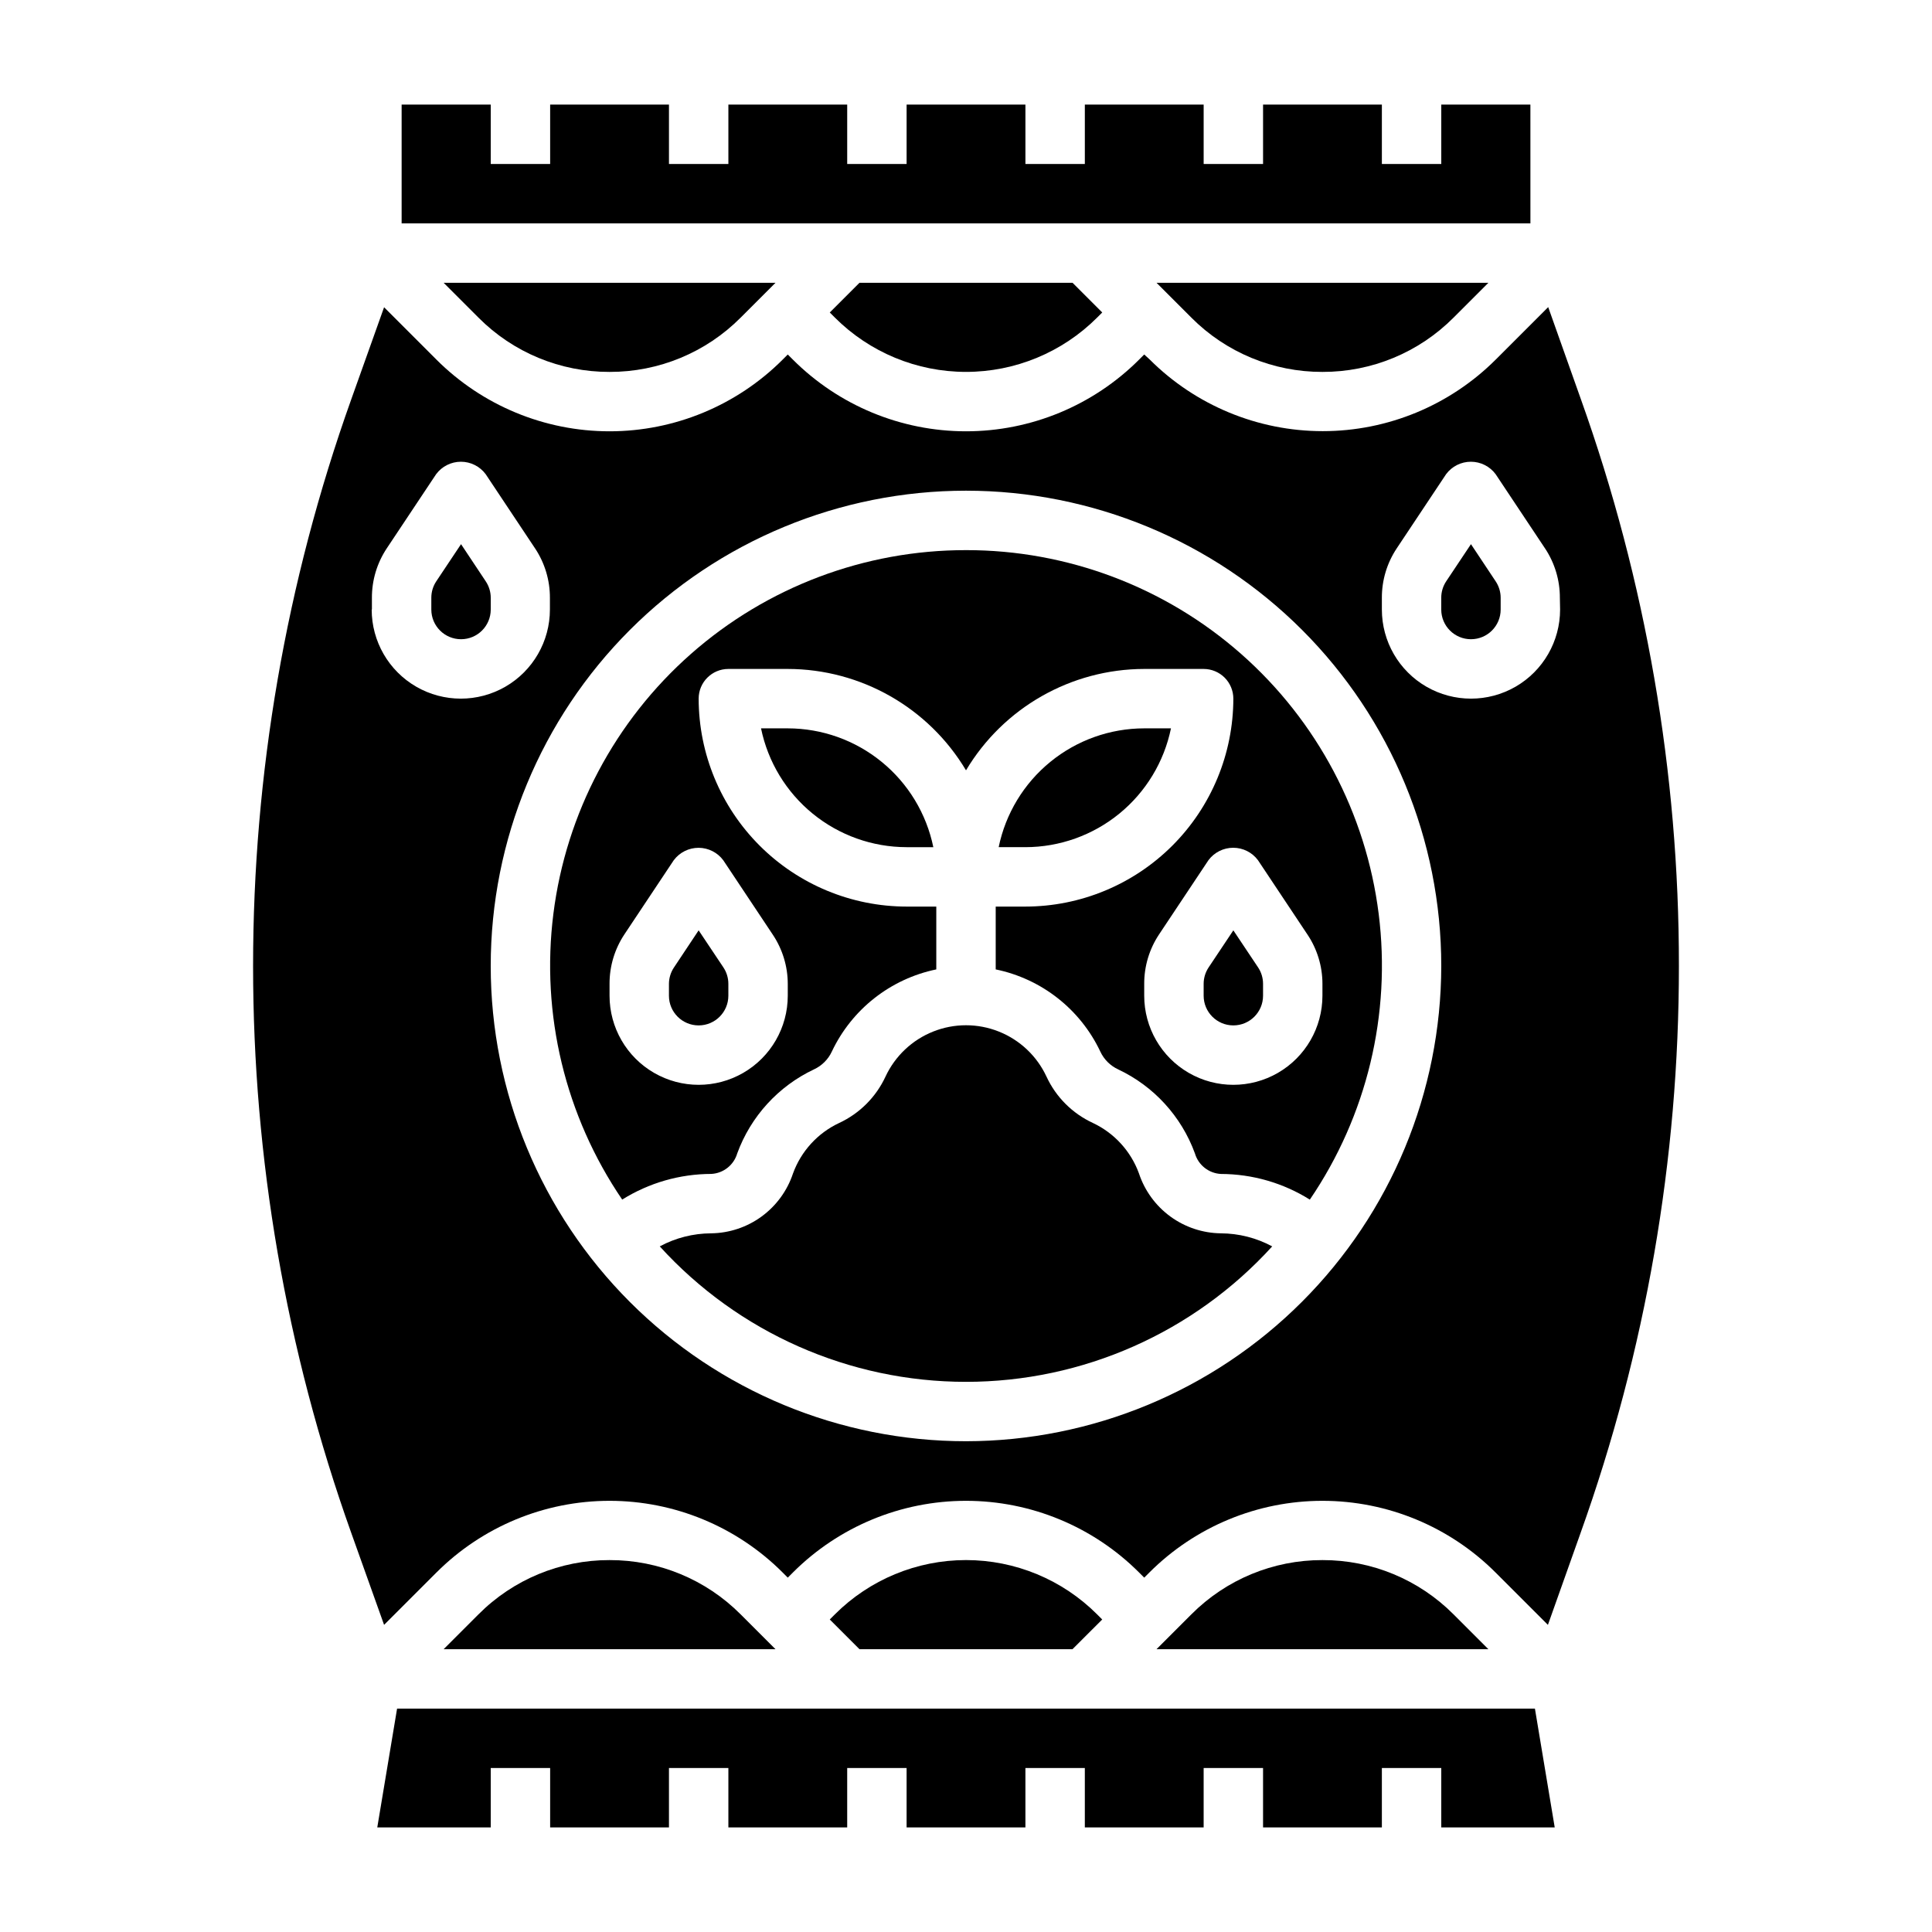 <?xml version="1.0" encoding="UTF-8"?>
<!-- Uploaded to: SVG Repo, www.svgrepo.com, Generator: SVG Repo Mixer Tools -->
<svg fill="#000000" width="800px" height="800px" version="1.1" viewBox="144 144 512 512" xmlns="http://www.w3.org/2000/svg">
 <g>
  <path d="m494.46 557.44c-13.039-0.035-25.551 5.144-34.746 14.391l-9.227 9.227h87.949l-9.227-9.227c-9.195-9.246-21.707-14.426-34.75-14.391z"/>
  <path d="m436.1 573.18-1.355-1.355c-9.215-9.215-21.715-14.391-34.746-14.391-13.035 0-25.531 5.176-34.75 14.391l-1.352 1.355 7.871 7.871h56.457z"/>
  <path d="m549.57 171.71h-23.617v15.742h-15.742v-15.742h-31.488v15.742h-15.742v-15.742h-31.488v15.742h-15.746v-15.742h-31.488v15.742h-15.742v-15.742h-31.488v15.742h-15.746v-15.742h-31.488v15.742h-15.742v-15.742h-23.617v31.488h299.14z"/>
  <path d="m445.84 454.98c-2.144-5.898-6.535-10.707-12.215-13.383-5.43-2.508-9.785-6.863-12.297-12.289-2.531-5.445-7.055-9.719-12.637-11.938-5.582-2.223-11.805-2.223-17.387 0-5.582 2.219-10.102 6.492-12.637 11.938-2.519 5.43-6.879 9.789-12.309 12.305-5.68 2.672-10.07 7.484-12.211 13.383-1.52 4.566-4.426 8.547-8.312 11.387-3.887 2.844-8.562 4.398-13.375 4.461-4.754 0.02-9.434 1.207-13.617 3.461 20.785 22.863 50.25 35.898 81.152 35.898 30.898 0 60.363-13.035 81.152-35.898-4.188-2.254-8.863-3.441-13.621-3.461-4.812-0.062-9.492-1.621-13.379-4.465-3.887-2.844-6.793-6.828-8.309-11.398z"/>
  <path d="m494.46 242.56c13.043 0.035 25.555-5.144 34.75-14.391l9.227-9.227h-87.949l9.227 9.227c9.195 9.246 21.707 14.426 34.746 14.391z"/>
  <path d="m322.6 400.4c-0.855 1.281-1.316 2.785-1.324 4.324v3.148c0 4.348 3.523 7.871 7.871 7.871 4.348 0 7.875-3.523 7.875-7.871v-3.148c0-1.555-0.461-3.07-1.324-4.363l-6.551-9.809z"/>
  <path d="m363.9 226.81 1.355 1.355h-0.004c9.219 9.215 21.715 14.391 34.75 14.391 13.031 0 25.531-5.176 34.746-14.391l1.355-1.355-7.871-7.871h-56.461z"/>
  <path d="m305.54 242.56c13.039 0.035 25.551-5.144 34.746-14.391l9.227-9.227h-87.945l9.227 9.227c9.191 9.246 21.707 14.426 34.746 14.391z"/>
  <path d="m249.23 596.8-5.25 31.488h30.07v-15.746h15.742v15.746h31.488v-15.746h15.746v15.746h31.488v-15.746h15.742v15.746h31.488v-15.746h15.746v15.746h31.488v-15.746h15.742v15.746h31.488v-15.746h15.742v15.746h30.066l-5.246-31.488z"/>
  <path d="m305.54 557.44c-13.039-0.035-25.555 5.144-34.746 14.391l-9.227 9.227h87.945l-9.227-9.227c-9.195-9.246-21.707-14.426-34.746-14.391z"/>
  <path d="m266.18 288.21-6.551 9.824c-0.863 1.293-1.324 2.809-1.324 4.363v3.133c0 4.348 3.527 7.871 7.875 7.871 4.348 0 7.871-3.523 7.871-7.871v-3.109c0-1.555-0.461-3.07-1.324-4.363z"/>
  <path d="m345.68 337.02c1.828 8.883 6.66 16.867 13.688 22.602 7.027 5.738 15.816 8.875 24.887 8.887h7.086c-1.828-8.887-6.66-16.871-13.688-22.605-7.027-5.738-15.816-8.875-24.887-8.883z"/>
  <path d="m533.82 288.21-6.551 9.824c-0.863 1.293-1.324 2.809-1.324 4.363v3.133c0 4.348 3.527 7.871 7.875 7.871 4.348 0 7.871-3.523 7.871-7.871v-3.109c0-1.555-0.461-3.07-1.324-4.363z"/>
  <path d="m454.32 337.02h-7.086c-9.07 0.008-17.859 3.144-24.887 8.883-7.027 5.734-11.859 13.719-13.688 22.605h7.086c9.07-0.012 17.859-3.148 24.887-8.887 7.027-5.734 11.859-13.719 13.688-22.602z"/>
  <path d="m562.95 249.79-8.66-24.402-13.871 13.871v-0.004c-12.164 12.168-28.668 19.004-45.875 19.004-17.211 0-33.711-6.836-45.879-19.004l-1.434-1.312-1.355 1.355c-12.164 12.164-28.668 19-45.875 19-17.211 0-33.711-6.836-45.879-19l-1.355-1.355-1.355 1.355h0.004c-12.168 12.164-28.672 19-45.879 19-17.207 0-33.711-6.836-45.879-19l-13.871-13.871-8.699 24.402c-34.688 97.133-34.688 203.28 0 300.41l8.699 24.363 13.871-13.871v0.004c12.168-12.168 28.672-19.004 45.879-19.004 17.207 0 33.711 6.836 45.879 19.004l1.355 1.355 1.355-1.355h-0.004c12.168-12.168 28.668-19.004 45.879-19.004 17.207 0 33.711 6.836 45.875 19.004l1.355 1.355 1.355-1.355c12.168-12.168 28.668-19.004 45.875-19.004 17.211 0 33.711 6.836 45.879 19.004l13.871 13.871 8.66-24.363v-0.004c17.258-48.211 26.07-99.035 26.055-150.24 0.039-51.191-8.75-102-25.977-150.21zm-320.39 55.742v-3.109c-0.016-4.66 1.355-9.219 3.934-13.102l13.098-19.68h0.004c1.543-2.062 3.973-3.277 6.551-3.277s5.004 1.215 6.547 3.277l13.098 19.68h0.004c2.578 3.883 3.949 8.441 3.934 13.102v3.109c0 8.438-4.5 16.234-11.809 20.453-7.305 4.215-16.309 4.215-23.613 0-7.309-4.219-11.809-12.016-11.809-20.453zm157.44 220.41c-33.406 0-65.441-13.27-89.062-36.891-23.621-23.617-36.891-55.656-36.891-89.059 0-33.406 13.27-65.441 36.891-89.062s55.656-36.891 89.062-36.891c33.402 0 65.441 13.27 89.059 36.891 23.621 23.621 36.891 55.656 36.891 89.062-0.039 33.391-13.32 65.406-36.934 89.016-23.609 23.613-55.625 36.895-89.016 36.934zm157.44-220.41c0 8.438-4.5 16.234-11.805 20.453-7.309 4.215-16.312 4.215-23.617 0-7.309-4.219-11.809-12.016-11.809-20.453v-3.109c-0.016-4.66 1.355-9.219 3.938-13.102l13.098-19.68c1.543-2.062 3.973-3.277 6.551-3.277s5.004 1.215 6.547 3.277l13.098 19.68h0.004c2.578 3.883 3.949 8.441 3.934 13.102z"/>
  <path d="m470.85 390.55-6.551 9.824c-0.859 1.289-1.32 2.801-1.32 4.348v3.148c0 4.348 3.523 7.871 7.871 7.871s7.871-3.523 7.871-7.871v-3.148c0-1.555-0.457-3.07-1.324-4.363z"/>
  <path d="m400 289.79c-26.84-0.02-52.762 9.762-72.898 27.508-20.133 17.746-33.098 42.23-36.449 68.859-3.356 26.629 3.129 53.562 18.234 75.746 7.082-4.434 15.262-6.789 23.617-6.801 3.215-0.172 5.969-2.356 6.871-5.445 3.59-9.812 10.902-17.812 20.352-22.27 2.082-0.969 3.758-2.641 4.723-4.727 5.297-11.191 15.547-19.25 27.676-21.758v-16.648h-7.871c-14.609-0.016-28.613-5.828-38.945-16.156-10.332-10.332-16.141-24.34-16.16-38.949 0-4.348 3.527-7.871 7.875-7.871h15.742c19.371 0.031 37.305 10.234 47.234 26.867 9.926-16.633 27.859-26.836 47.23-26.867h15.746c2.086 0 4.09 0.832 5.566 2.305 1.473 1.477 2.305 3.481 2.305 5.566-0.02 14.609-5.828 28.617-16.16 38.949-10.328 10.328-24.336 16.141-38.945 16.156h-7.871v16.648c12.148 2.496 22.414 10.559 27.719 21.77 0.965 2.082 2.641 3.754 4.723 4.723 9.449 4.449 16.762 12.449 20.348 22.262 0.902 3.094 3.66 5.281 6.879 5.453 8.344 0.02 16.512 2.375 23.578 6.801 15.109-22.184 21.598-49.121 18.242-75.754-3.356-26.629-16.32-51.117-36.457-68.863-20.137-17.746-46.062-27.527-72.902-27.504zm-64.301 82.223 13.098 19.68 0.004 0.004c2.574 3.856 3.957 8.387 3.965 13.027v3.148c0 8.438-4.5 16.234-11.809 20.453-7.305 4.219-16.309 4.219-23.613 0-7.309-4.219-11.809-12.016-11.809-20.453v-3.148c-0.016-4.66 1.355-9.219 3.934-13.102l13.098-19.68h0.004c1.555-2.066 3.996-3.277 6.582-3.266 2.586 0.016 5.016 1.254 6.547 3.336zm158.76 32.711v3.148c0 8.438-4.5 16.234-11.805 20.453-7.309 4.219-16.312 4.219-23.617 0-7.309-4.219-11.809-12.016-11.809-20.453v-3.148c-0.016-4.66 1.355-9.219 3.938-13.102l13.098-19.68c1.543-2.062 3.973-3.277 6.551-3.277s5.004 1.215 6.547 3.277l13.098 19.68h0.004c2.602 3.875 3.992 8.434 3.996 13.102z"/>
 </g>
</svg>
